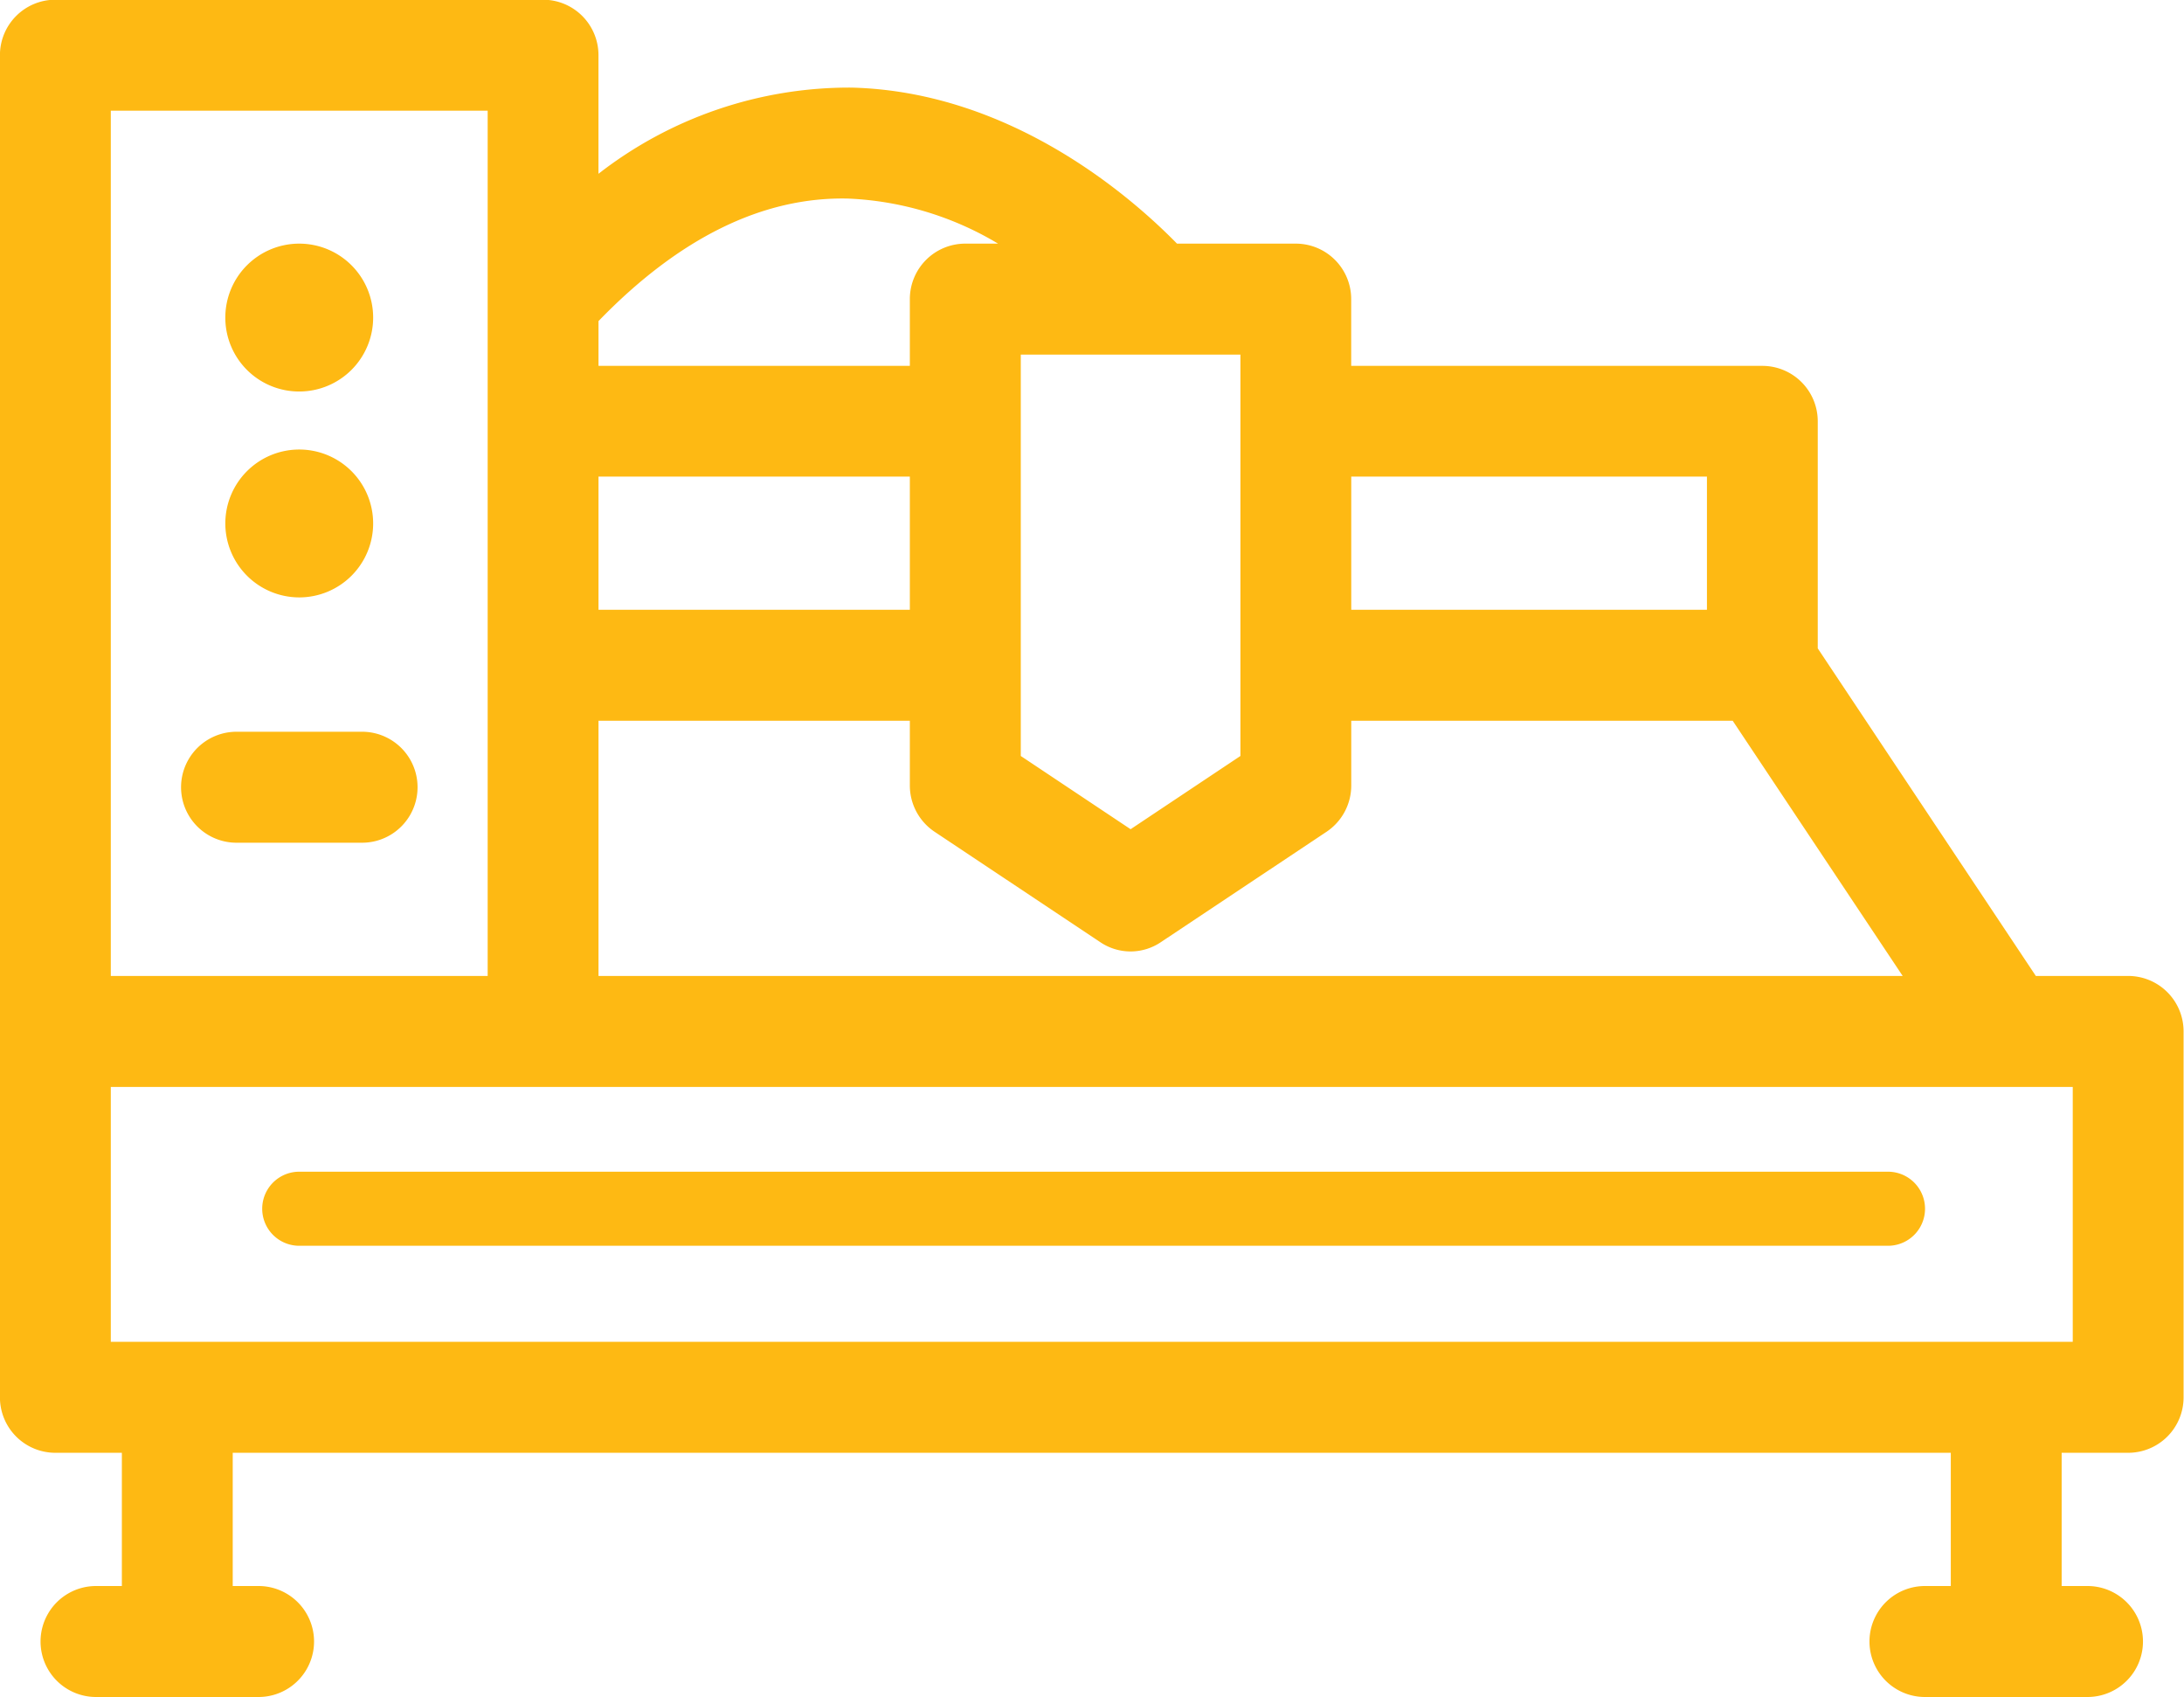 <svg xmlns="http://www.w3.org/2000/svg" width="77.562" height="60.25" viewBox="0 0 77.562 60.25"><defs><style>
      .cls-1 {
        fill: #feb913;
        fill-rule: evenodd;
      }
    </style></defs><path id="service-icon-02" class="cls-1" d="M685.127,2473.96a2.625,2.625,0,1,0-2.625-2.62A2.628,2.628,0,0,0,685.127,2473.96Zm0-7.31a2.625,2.625,0,1,0-2.625-2.62A2.621,2.621,0,0,0,685.127,2466.65Zm56.423,27.7H685.127a1.315,1.315,0,0,0,0,2.63H741.55A1.315,1.315,0,0,0,741.55,2494.35Zm-54.193-15.62H682.9a1.97,1.97,0,0,0,0,3.94h4.461A1.97,1.97,0,0,0,687.357,2478.73Zm62.722,8.67H746.8l-7.745-11.63v-8.06a1.968,1.968,0,0,0-1.969-1.97h-14.6v-2.37a1.968,1.968,0,0,0-1.968-1.97H716.3c-1.576-1.61-5.864-5.4-11.564-5.54a14.508,14.508,0,0,0-8.982,3.06v-4.21a1.968,1.968,0,0,0-1.968-1.97H676.466a1.968,1.968,0,0,0-1.968,1.97v47.65a1.968,1.968,0,0,0,1.968,1.97h2.362v4.73H677.91a1.97,1.97,0,0,0,0,3.94h5.773a1.97,1.97,0,0,0,0-3.94h-0.918v-4.73H743.78v4.73h-0.918a1.97,1.97,0,0,0,0,3.94h5.773a1.97,1.97,0,0,0,0-3.94h-0.918v-4.73h2.362a1.968,1.968,0,0,0,1.968-1.97v-12.99A1.968,1.968,0,0,0,750.079,2487.4Zm-43.267-13H695.755v-4.73h11.057v4.73Zm-11.057,3.94h11.057v2.3a1.976,1.976,0,0,0,.877,1.64l5.87,3.91a1.922,1.922,0,0,0,2.183,0l5.87-3.91a1.975,1.975,0,0,0,.876-1.64v-2.3h13.547l6.036,9.06H695.755v-9.06Zm39.365-8.67v4.73H722.488v-4.73H735.12Zm-16.568,9.92-3.9,2.6-3.9-2.6v-14.25h7.8v14.25h0ZM704.62,2459.8a11.278,11.278,0,0,1,5.325,1.6h-1.164a1.968,1.968,0,0,0-1.969,1.97v2.37H695.755v-1.59C698.61,2461.2,701.589,2459.73,704.62,2459.8Zm-26.185-3.12h13.384v30.72H678.435v-30.72Zm69.676,43.71H678.435v-9.05h69.676v9.05Z" transform="translate(-674.5 -2452.75)"></path></svg>